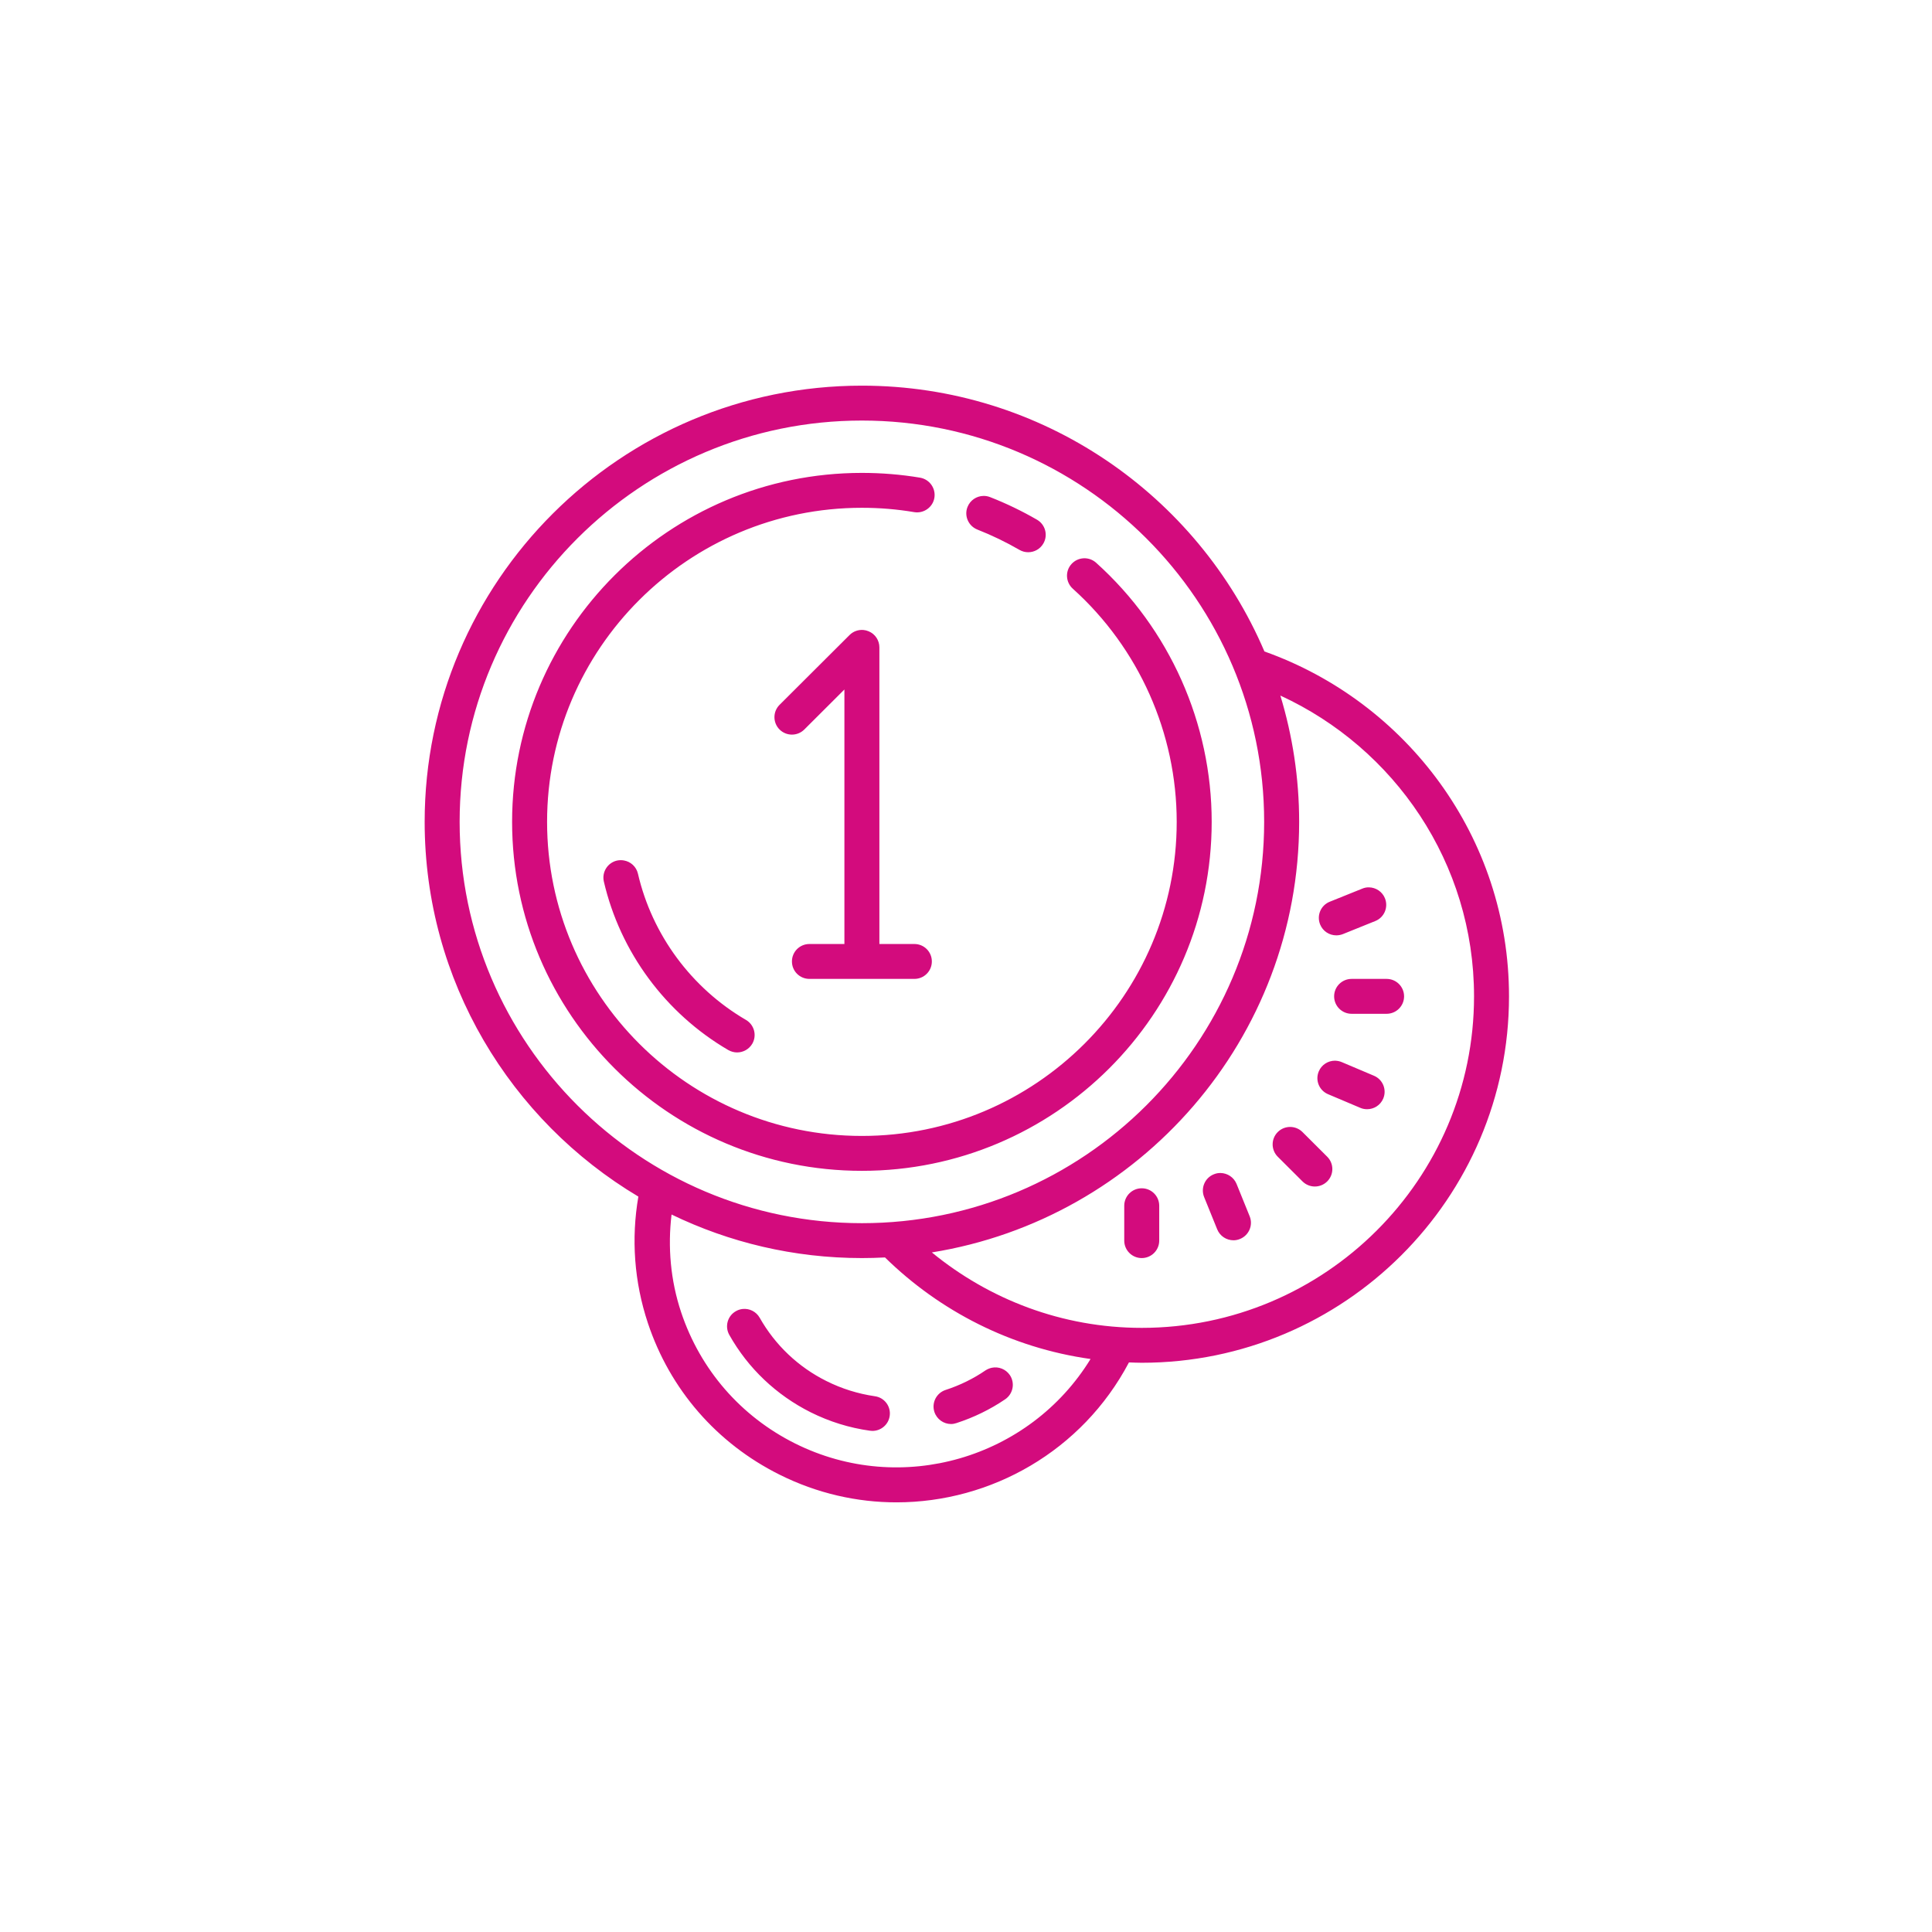 <svg xmlns="http://www.w3.org/2000/svg" xmlns:xlink="http://www.w3.org/1999/xlink" width="500" viewBox="0 0 375 375" height="500" preserveAspectRatio="xMidYMid meet"><defs><clipPath id="78d444d09d"><path d="M 82.285 74.855 L 293 74.855 L 293 291.605 L 82.285 291.605 Z M 82.285 74.855 " clip-rule="nonzero"></path></clipPath></defs><g clip-path="url(#78d444d09d)"><path fill="#d30b7d" d="M 167.293 74.855 C 120.496 74.855 82.426 112.836 82.426 159.523 C 82.426 190.398 99.094 217.465 123.906 232.258 C 122.5 240.395 123.082 248.793 125.762 256.836 C 130.059 269.723 139.129 280.148 151.289 286.219 C 158.582 289.871 166.352 291.605 174.004 291.605 C 192.355 291.605 210.059 281.641 219.129 264.445 C 219.953 264.469 220.773 264.512 221.609 264.512 C 260.914 264.512 292.898 232.602 292.898 193.391 C 292.898 162.512 273.035 136.266 245.426 126.449 C 232.484 96.152 202.34 74.855 167.293 74.855 Z M 167.293 81.629 C 210.352 81.629 245.371 116.566 245.371 159.523 C 245.371 202.477 210.352 237.418 167.293 237.418 C 124.234 237.418 89.215 202.477 89.215 159.523 C 89.215 116.566 124.234 81.629 167.293 81.629 Z M 167.293 91.789 C 129.859 91.789 99.398 122.176 99.398 159.523 C 99.398 196.867 129.859 227.258 167.293 227.258 C 204.73 227.258 235.188 196.867 235.188 159.523 C 235.188 140.391 227.02 122.055 212.766 109.238 C 211.387 107.98 209.238 108.086 207.977 109.477 C 206.719 110.863 206.836 113.008 208.23 114.266 C 221.051 125.801 228.398 142.297 228.398 159.523 C 228.398 193.137 200.988 220.484 167.293 220.484 C 133.598 220.484 106.188 193.137 106.188 159.523 C 106.188 125.906 133.598 98.562 167.293 98.562 C 170.703 98.562 174.121 98.84 177.453 99.406 C 179.281 99.711 181.059 98.469 181.363 96.629 C 181.668 94.777 180.422 93.031 178.578 92.715 C 174.867 92.094 171.074 91.789 167.293 91.789 Z M 190.871 96.258 C 189.547 96.285 188.312 97.094 187.793 98.402 C 187.105 100.137 187.969 102.105 189.719 102.793 C 192.504 103.891 195.262 105.215 197.887 106.738 C 198.418 107.043 199 107.188 199.582 107.188 C 200.75 107.188 201.891 106.578 202.516 105.492 C 203.457 103.879 202.898 101.816 201.281 100.875 C 198.375 99.195 195.312 97.715 192.195 96.496 C 191.758 96.324 191.309 96.246 190.871 96.258 Z M 167.613 122.281 C 166.629 122.188 165.621 122.531 164.895 123.262 L 151.312 136.809 C 149.988 138.129 149.988 140.273 151.312 141.598 C 152.641 142.918 154.789 142.918 156.113 141.598 L 163.898 133.832 L 163.898 183.23 L 157.109 183.23 C 155.227 183.23 153.715 184.738 153.715 186.617 C 153.715 188.496 155.227 190.004 157.109 190.004 L 177.477 190.004 C 179.359 190.004 180.871 188.496 180.871 186.617 C 180.871 184.738 179.359 183.23 177.477 183.23 L 170.688 183.23 L 170.688 125.656 C 170.688 124.293 169.867 123.047 168.594 122.531 C 168.273 122.398 167.941 122.309 167.613 122.281 Z M 248.516 135.008 C 270.676 145.207 286.109 167.5 286.109 193.391 C 286.109 228.871 257.176 257.738 221.609 257.738 C 206.133 257.738 191.984 252.195 180.871 243.094 C 221.238 236.598 252.164 201.605 252.164 159.523 C 252.164 151.004 250.875 142.773 248.516 135.008 Z M 121.094 167.012 C 120.668 166.93 120.203 166.945 119.754 167.035 C 117.922 167.461 116.785 169.285 117.207 171.109 C 120.379 184.777 129.168 196.695 141.355 203.812 C 141.898 204.117 142.484 204.277 143.066 204.277 C 144.246 204.277 145.375 203.668 146.012 202.598 C 146.953 200.984 146.406 198.906 144.789 197.965 C 134.207 191.789 126.57 181.441 123.824 169.578 C 123.508 168.215 122.406 167.234 121.094 167.012 Z M 265.727 172.234 C 265.289 172.223 264.84 172.301 264.402 172.488 L 258.102 175.027 C 256.367 175.715 255.531 177.699 256.234 179.434 C 256.766 180.754 258.035 181.551 259.375 181.551 C 259.801 181.551 260.238 181.469 260.648 181.312 L 266.949 178.77 C 268.684 178.07 269.52 176.098 268.816 174.352 C 268.289 173.055 267.055 172.262 265.727 172.234 Z M 262.348 190.004 C 260.465 190.004 258.953 191.523 258.953 193.391 C 258.953 195.254 260.465 196.777 262.348 196.777 L 269.137 196.777 C 271.02 196.777 272.531 195.254 272.531 193.391 C 272.531 191.523 271.02 190.004 269.137 190.004 Z M 259.109 205.879 C 257.785 205.879 256.523 206.66 255.98 207.941 C 255.238 209.676 256.047 211.66 257.785 212.387 L 264.031 215.031 C 264.453 215.219 264.906 215.297 265.355 215.297 C 266.684 215.297 267.93 214.531 268.484 213.234 C 269.215 211.512 268.406 209.527 266.684 208.801 L 260.438 206.156 C 260 205.969 259.547 205.891 259.109 205.879 Z M 250.41 218.738 C 249.551 218.738 248.676 219.066 248.012 219.73 C 246.688 221.051 246.688 223.195 248.012 224.52 L 252.812 229.309 C 253.477 229.969 254.336 230.301 255.211 230.301 C 256.086 230.301 256.949 229.969 257.613 229.309 C 258.938 227.984 258.938 225.84 257.613 224.52 L 252.812 219.73 C 252.148 219.066 251.273 218.738 250.41 218.738 Z M 236.926 227.68 C 236.477 227.668 236.039 227.746 235.602 227.93 C 233.863 228.617 233.027 230.602 233.715 232.336 L 236.262 238.621 C 236.793 239.93 238.066 240.738 239.418 240.738 C 239.844 240.738 240.266 240.656 240.68 240.484 C 242.414 239.785 243.266 237.812 242.562 236.082 L 240.016 229.797 C 239.484 228.5 238.238 227.707 236.926 227.68 Z M 221.609 230.645 C 219.727 230.645 218.215 232.164 218.215 234.031 L 218.215 240.805 C 218.215 242.668 219.727 244.191 221.609 244.191 C 223.492 244.191 225.004 242.668 225.004 240.805 L 225.004 234.031 C 225.004 232.164 223.492 230.645 221.609 230.645 Z M 130.348 235.738 C 141.527 241.148 154.059 244.191 167.293 244.191 C 168.793 244.191 170.289 244.148 171.777 244.07 C 182.398 254.48 196.242 261.613 211.676 263.781 C 199.848 283.059 174.957 290.465 154.324 280.176 C 143.781 274.91 135.934 265.859 132.207 254.707 C 130.137 248.488 129.594 242.047 130.348 235.738 Z M 144.129 254.074 C 143.688 254.125 143.25 254.258 142.84 254.496 C 141.211 255.41 140.641 257.473 141.555 259.098 C 145.199 265.582 150.68 270.781 157.359 274.129 C 160.996 275.941 164.855 277.145 168.844 277.699 C 169.016 277.727 169.176 277.738 169.336 277.738 C 170.992 277.738 172.453 276.523 172.691 274.828 C 172.957 272.977 171.668 271.258 169.801 271.008 C 166.539 270.531 163.383 269.551 160.398 268.055 C 154.934 265.332 150.453 261.07 147.457 255.777 C 146.766 254.562 145.441 253.926 144.129 254.074 Z M 192.527 265.477 C 192.09 265.57 191.68 265.742 191.281 265.992 C 188.91 267.621 186.297 268.891 183.539 269.789 C 181.762 270.371 180.793 272.277 181.363 274.047 C 181.84 275.492 183.168 276.402 184.598 276.402 C 184.945 276.402 185.301 276.336 185.645 276.219 C 189 275.133 192.184 273.586 195.102 271.602 C 196.652 270.543 197.051 268.438 196.004 266.891 C 195.207 265.742 193.828 265.211 192.527 265.477 Z M 192.527 265.477 " fill-opacity="1" fill-rule="nonzero"></path></g></svg>